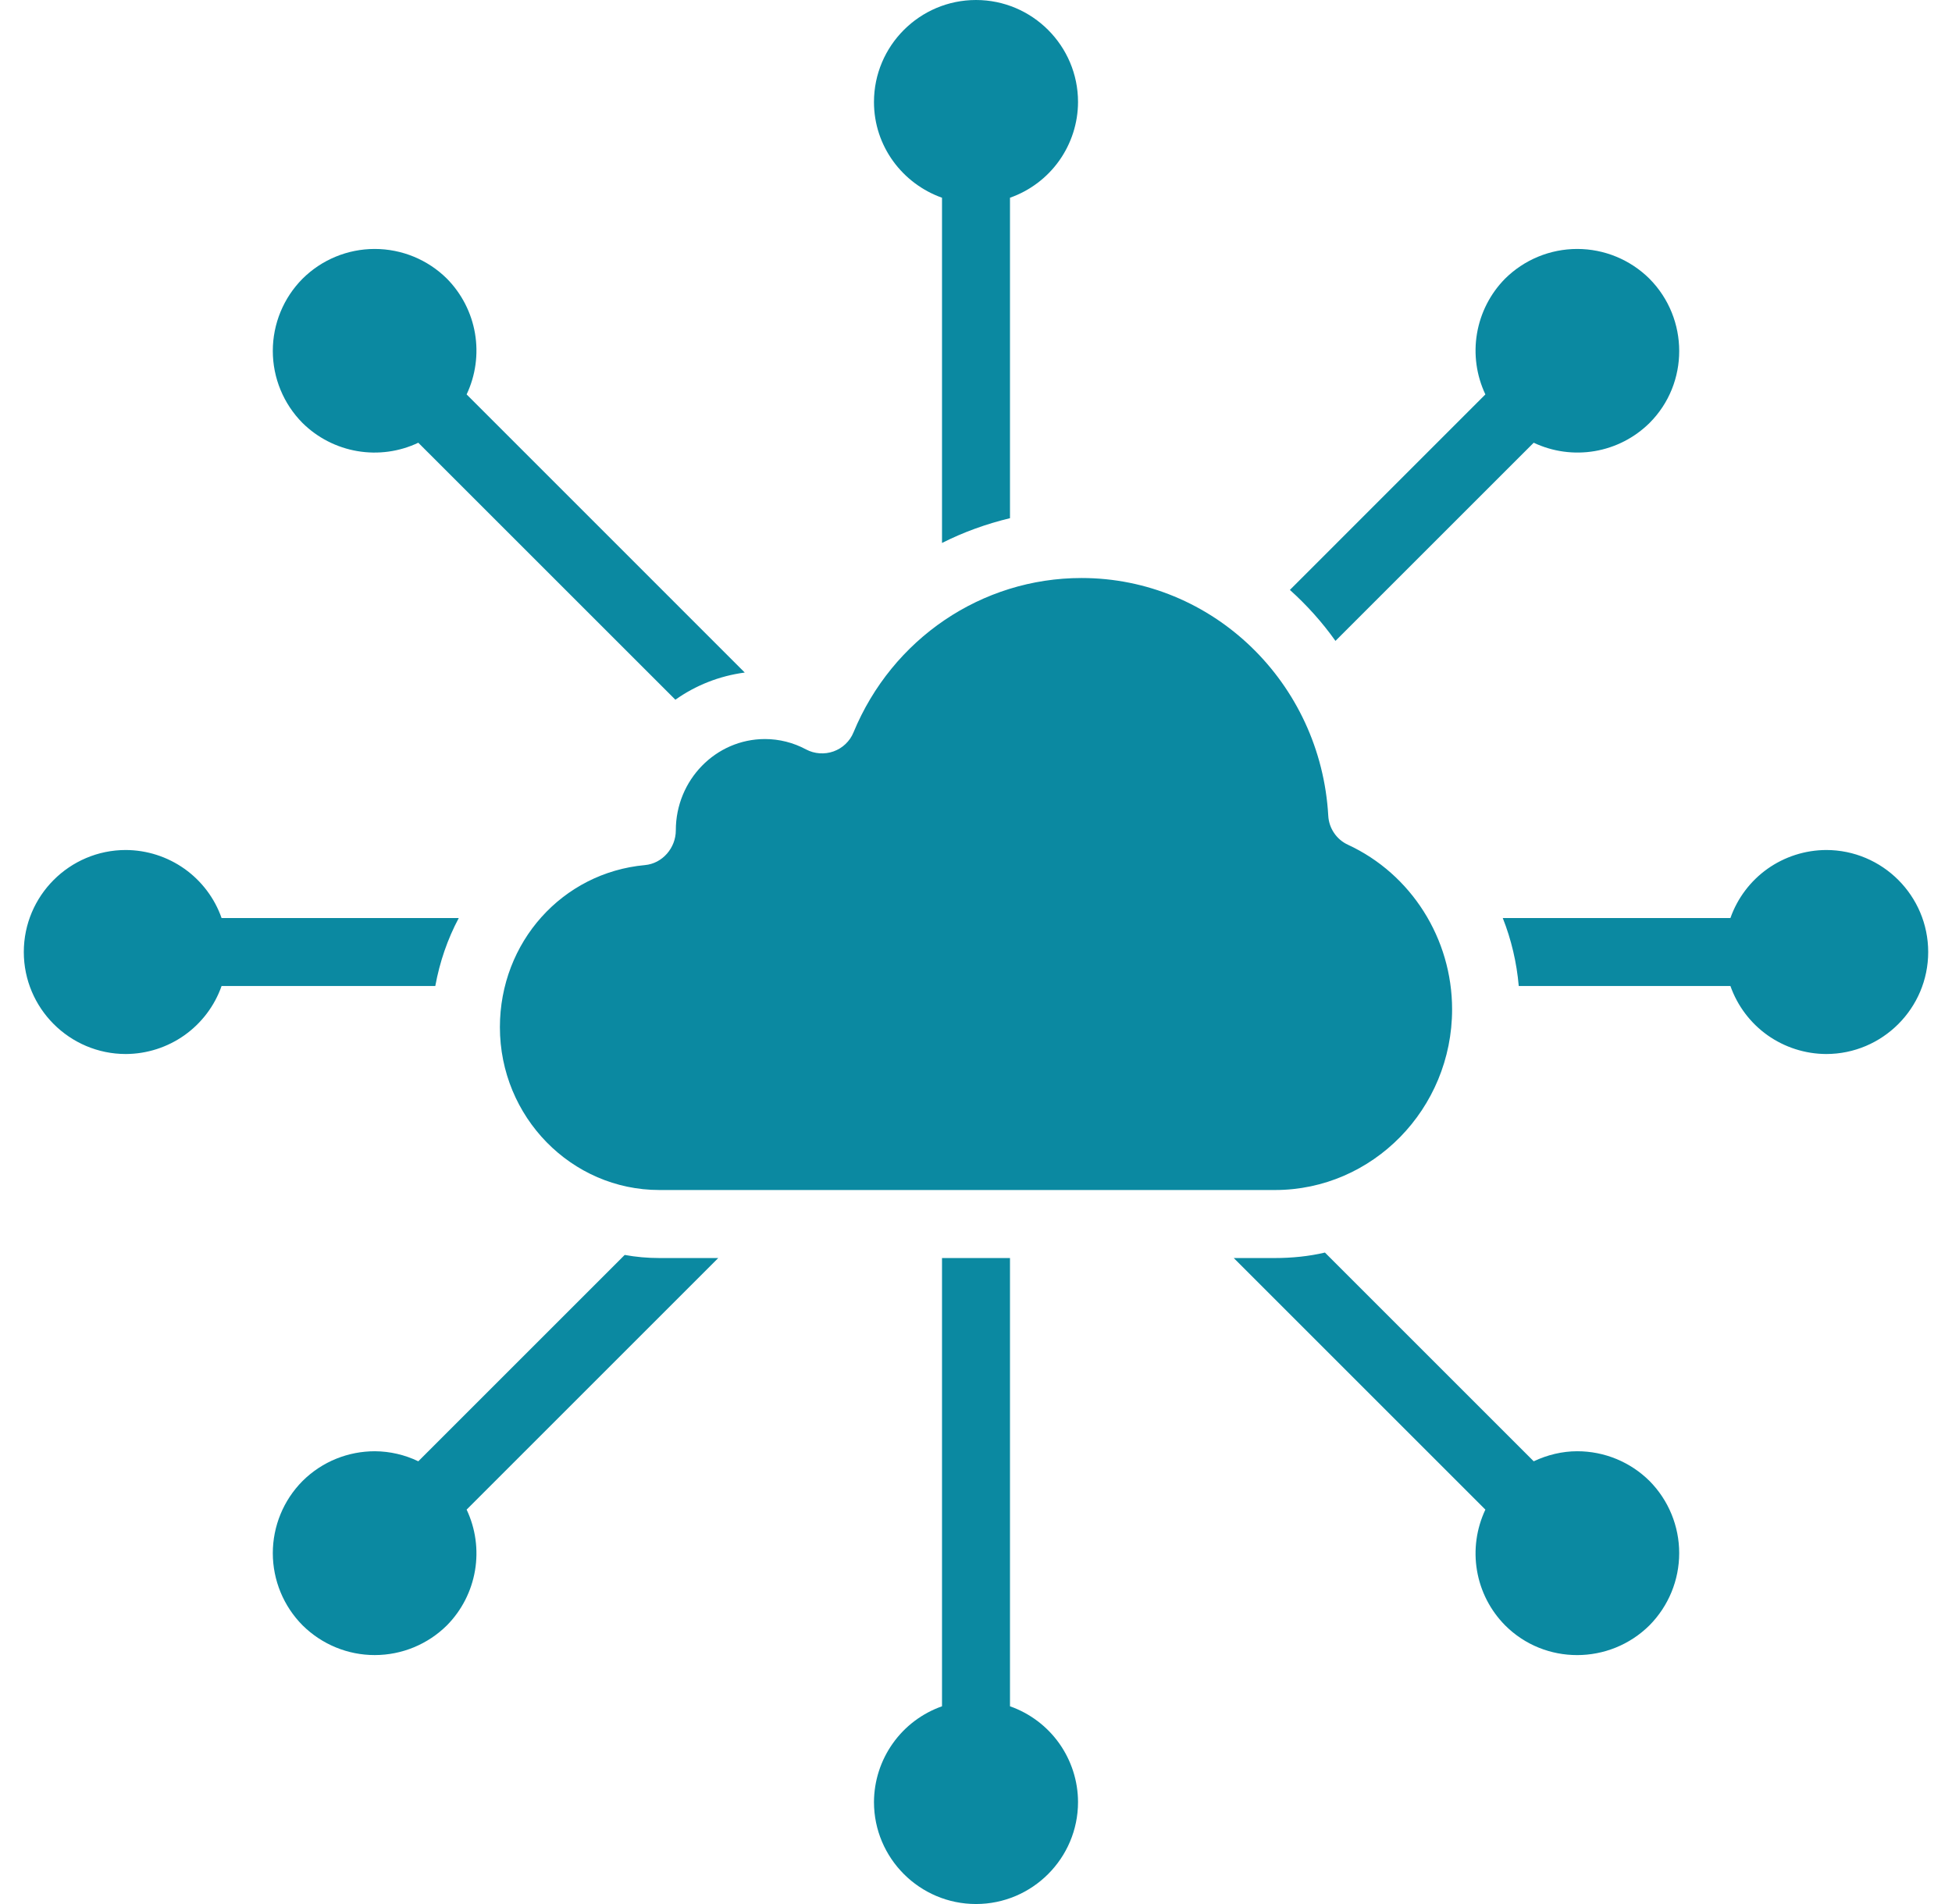 <svg width="41" height="40" viewBox="0 0 41 40" fill="none" xmlns="http://www.w3.org/2000/svg">
<path d="M9.143 20.714C9.236 20.207 9.4 19.729 9.636 19.286H4.654C4.508 18.869 4.235 18.508 3.875 18.252C3.515 17.997 3.085 17.859 2.643 17.857C1.461 17.857 0.5 18.819 0.5 20C0.5 21.181 1.461 22.143 2.643 22.143C3.085 22.141 3.515 22.003 3.875 21.748C4.235 21.492 4.508 21.131 4.654 20.714H9.143ZM13.85 26.429C13.6 26.429 13.357 26.407 13.121 26.364L8.786 30.699C8.501 30.562 8.19 30.49 7.874 30.488C7.324 30.488 6.774 30.696 6.354 31.114C5.954 31.517 5.73 32.062 5.73 32.631C5.731 33.199 5.956 33.744 6.356 34.146C6.76 34.546 7.305 34.771 7.872 34.77C8.44 34.77 8.985 34.545 9.388 34.145C9.698 33.831 9.903 33.429 9.977 32.994C10.051 32.559 9.989 32.112 9.801 31.714L15.086 26.429H13.85ZM28.05 13.464L32.214 9.301C32.613 9.489 33.06 9.551 33.495 9.477C33.931 9.403 34.332 9.197 34.647 8.886C35.479 8.054 35.478 6.694 34.644 5.854C34.24 5.454 33.695 5.23 33.128 5.23C32.56 5.23 32.015 5.455 31.612 5.855C31.302 6.169 31.097 6.571 31.023 7.006C30.949 7.441 31.011 7.888 31.199 8.286L27.093 12.393C27.45 12.714 27.771 13.071 28.05 13.464ZM19.786 4.154V11.407C20.236 11.179 20.714 11.007 21.214 10.886V4.154C21.631 4.007 21.992 3.735 22.248 3.375C22.503 3.015 22.642 2.585 22.643 2.143C22.643 0.961 21.681 0 20.5 0C19.319 0 18.357 0.961 18.357 2.143C18.357 3.073 18.956 3.859 19.786 4.154ZM8.786 9.301L14.186 14.7C14.607 14.4 15.107 14.2 15.643 14.129L9.801 8.286C9.989 7.888 10.051 7.44 9.977 7.005C9.903 6.57 9.697 6.168 9.387 5.854C8.984 5.454 8.438 5.23 7.87 5.23C7.302 5.23 6.757 5.455 6.354 5.856C5.954 6.259 5.73 6.804 5.73 7.372C5.73 7.94 5.955 8.484 6.355 8.887C6.669 9.197 7.071 9.403 7.506 9.477C7.941 9.551 8.388 9.49 8.786 9.301ZM33.127 30.488C32.813 30.488 32.502 30.564 32.214 30.699L27.829 26.314C27.493 26.393 27.136 26.429 26.779 26.429H25.914L31.199 31.714C31.011 32.113 30.949 32.56 31.023 32.995C31.097 33.431 31.303 33.832 31.614 34.146C32.445 34.979 33.806 34.979 34.647 34.144C35.046 33.74 35.27 33.196 35.27 32.628C35.27 32.061 35.046 31.516 34.647 31.113C34.243 30.712 33.696 30.487 33.127 30.488H33.127ZM14.195 17.444C14.195 17.813 13.914 18.141 13.546 18.174C11.81 18.333 10.5 19.796 10.5 21.579C10.5 23.466 12.003 25 13.849 25H26.781C28.831 25 30.5 23.296 30.5 21.204C30.5 19.718 29.641 18.361 28.311 17.746C28.194 17.692 28.093 17.607 28.021 17.499C27.948 17.392 27.906 17.267 27.899 17.138C27.741 14.337 25.466 12.143 22.717 12.143C20.622 12.143 18.741 13.416 17.927 15.386C17.889 15.479 17.832 15.562 17.759 15.631C17.687 15.7 17.601 15.752 17.507 15.786C17.317 15.853 17.107 15.838 16.93 15.744C16.665 15.601 16.368 15.526 16.067 15.526C15.035 15.526 14.195 16.386 14.195 17.444ZM21.214 35.846V26.429H19.786V35.846C19.369 35.993 19.008 36.265 18.753 36.625C18.497 36.985 18.359 37.415 18.357 37.857C18.357 39.039 19.319 40 20.5 40C21.681 40 22.643 39.039 22.643 37.857C22.642 37.415 22.503 36.985 22.248 36.625C21.992 36.265 21.631 35.993 21.214 35.846ZM38.357 17.857C37.916 17.859 37.485 17.997 37.125 18.252C36.765 18.508 36.493 18.869 36.346 19.286H31.564C31.743 19.736 31.857 20.221 31.9 20.714H36.346C36.493 21.131 36.765 21.492 37.125 21.748C37.485 22.003 37.916 22.141 38.357 22.143C39.539 22.143 40.5 21.181 40.5 20C40.5 18.819 39.539 17.857 38.357 17.857Z" fill="#0B89A1"/>
</svg>
